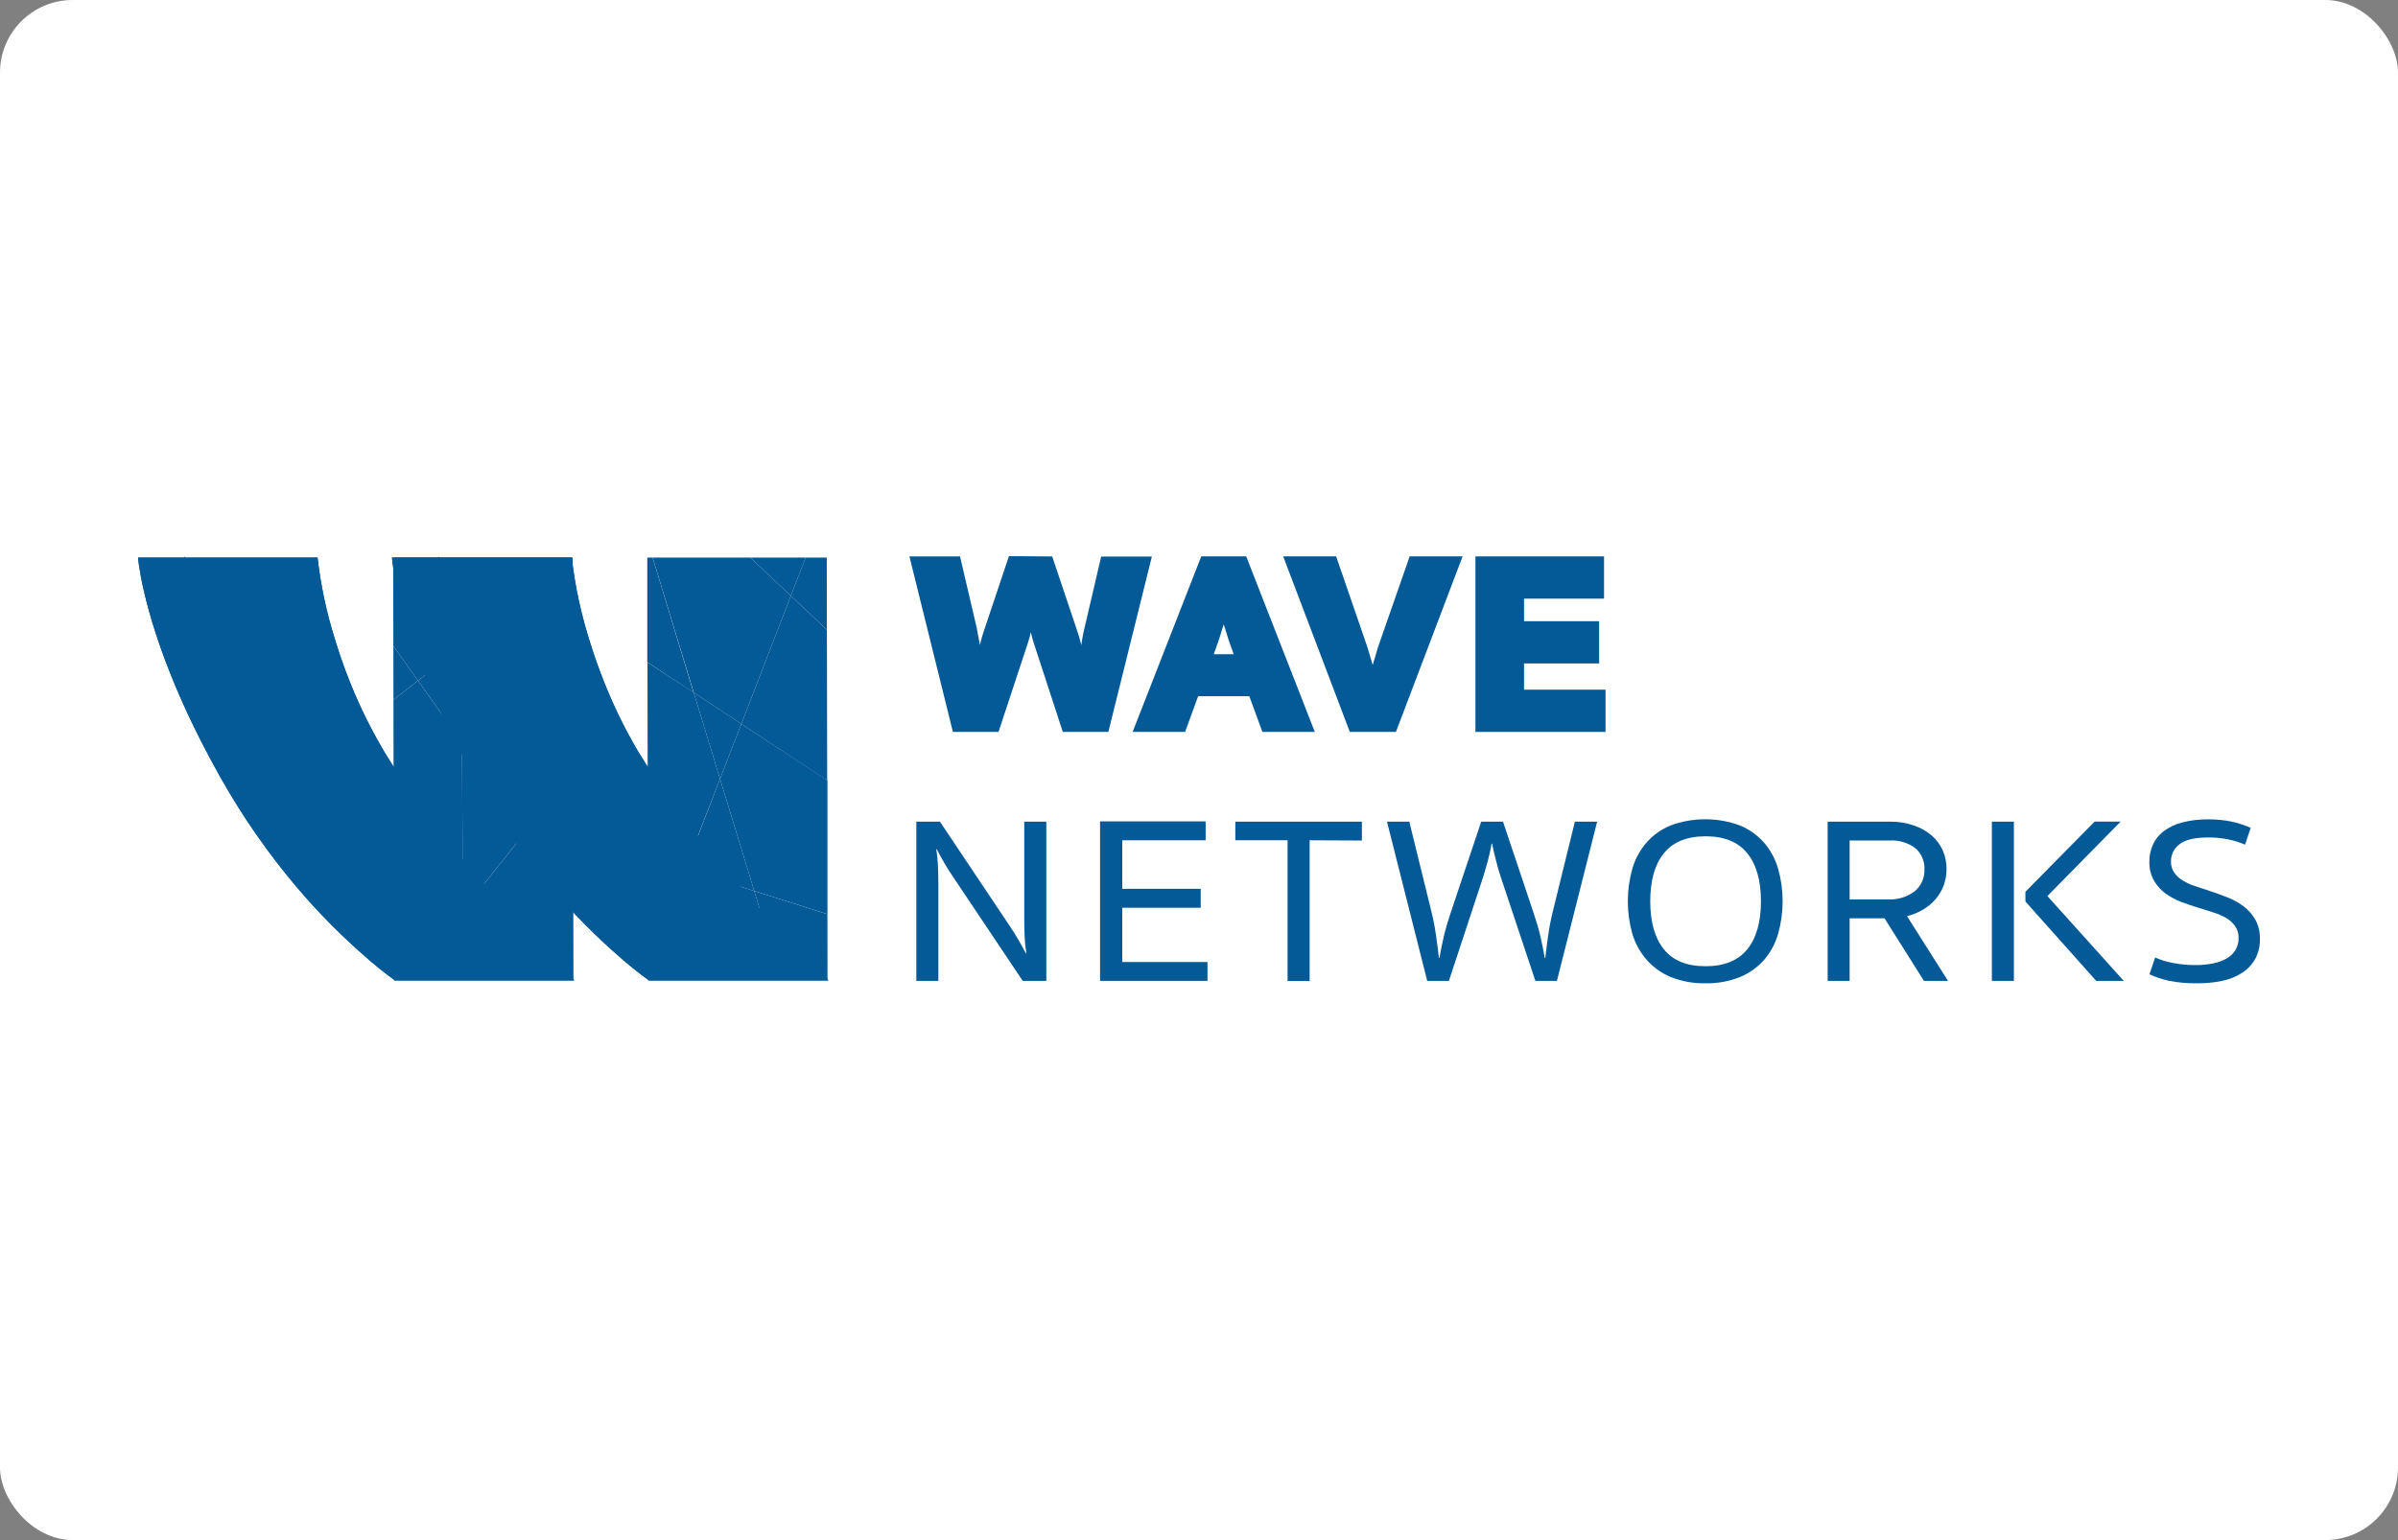 <svg width="165" height="106" viewBox="0 0 165 106" fill="none" xmlns="http://www.w3.org/2000/svg">
<rect x="0" y="0" width="165" height="106" fill="#808080" stroke="none"/>
<rect width="165" height="106" rx="5" fill="white"/>
<path d="M69.408 63.631C69.643 63.965 69.865 64.333 70.08 64.697C70.295 65.061 70.453 65.365 70.584 65.616H70.618C70.559 65.235 70.521 64.851 70.503 64.466C70.486 64.082 70.476 63.661 70.476 63.207V56.552H71.995V67.513H70.372L65.635 60.437C65.399 60.103 65.178 59.736 64.963 59.375C64.748 59.014 64.59 58.707 64.462 58.453H64.425C64.485 58.834 64.523 59.217 64.539 59.602C64.559 59.986 64.566 60.407 64.566 60.862V67.513H63.051V56.552H64.674L69.408 63.631Z" fill="#045A96"/>
<path d="M75.692 56.535H82.957V57.835H77.221V61.176H82.617V62.479H77.221V66.214H83.084V67.513H75.692V56.535Z" fill="#045A96"/>
<path d="M90.113 57.835V67.523H88.594V57.835H84.999V56.552H93.708V57.852L90.113 57.835Z" fill="#045A96"/>
<path d="M98.203 67.513L95.435 56.552H96.97L98.469 62.652C98.612 63.215 98.725 63.785 98.805 64.36C98.882 64.891 98.949 65.415 99.01 65.936H99.043C99.137 65.395 99.245 64.877 99.362 64.383C99.48 63.889 99.638 63.351 99.836 62.766L101.919 56.552H103.418L105.498 62.766C105.699 63.352 105.858 63.891 105.975 64.383C106.092 64.877 106.197 65.385 106.291 65.936H106.328C106.385 65.415 106.452 64.891 106.529 64.36C106.611 63.785 106.723 63.215 106.865 62.652L108.364 56.552H109.896L107.127 67.513H105.646L103.267 60.374C103.15 60.026 103.038 59.639 102.931 59.211C102.816 58.784 102.732 58.4 102.672 58.065H102.638C102.578 58.4 102.494 58.784 102.383 59.211C102.272 59.639 102.155 60.026 102.047 60.374L99.695 67.513H98.203Z" fill="#045A96"/>
<path d="M117.356 67.677C116.535 67.697 115.719 67.55 114.957 67.246C114.321 66.982 113.754 66.576 113.3 66.06C112.848 65.54 112.512 64.929 112.316 64.269C111.904 62.806 111.904 61.259 112.316 59.796C112.505 59.139 112.833 58.53 113.277 58.009C113.73 57.49 114.296 57.084 114.933 56.819C116.481 56.245 118.184 56.245 119.731 56.819C120.368 57.084 120.935 57.49 121.388 58.009C121.833 58.529 122.161 59.139 122.349 59.796C122.761 61.259 122.761 62.806 122.349 64.269C122.161 64.928 121.833 65.538 121.388 66.06C120.934 66.576 120.368 66.982 119.731 67.246C118.977 67.548 118.169 67.694 117.356 67.677ZM117.356 66.504C118.636 66.504 119.594 66.117 120.222 65.342C120.85 64.567 121.166 63.464 121.166 62.034C121.166 60.604 120.85 59.499 120.222 58.724C119.594 57.949 118.636 57.561 117.356 57.561C116.076 57.561 115.118 57.949 114.49 58.724C113.862 59.499 113.549 60.601 113.549 62.034C113.549 63.468 113.862 64.567 114.49 65.342C115.118 66.117 116.059 66.504 117.356 66.504Z" fill="#045A96"/>
<path d="M133.934 59.836C133.935 60.205 133.873 60.571 133.749 60.919C133.625 61.259 133.443 61.575 133.212 61.854C132.968 62.142 132.678 62.389 132.355 62.586C132.002 62.8 131.618 62.959 131.216 63.057L134.038 67.513H132.382L129.667 63.204H127.268V67.513H125.756V56.552H130.003C130.574 56.541 131.142 56.63 131.683 56.813C132.136 56.965 132.556 57.202 132.919 57.511C133.249 57.798 133.51 58.154 133.685 58.553C133.858 58.959 133.943 59.396 133.934 59.836ZM132.415 59.836C132.428 59.565 132.379 59.295 132.273 59.044C132.168 58.794 132.007 58.571 131.804 58.39C131.289 57.999 130.649 57.807 130.003 57.852H127.268V61.904H129.895C130.56 61.943 131.217 61.744 131.747 61.343C131.967 61.159 132.141 60.928 132.257 60.667C132.373 60.406 132.427 60.121 132.415 59.836Z" fill="#045A96"/>
<path d="M138.57 67.513H137.055V56.552H138.57V67.513ZM140.875 61.674L146.13 67.513H144.235L139.363 62.048V61.38L144.124 56.549H145.915L140.875 61.674Z" fill="#045A96"/>
<path d="M151.134 67.677C150.499 67.688 149.865 67.631 149.242 67.507C148.779 67.407 148.328 67.257 147.898 67.059L148.288 65.903C148.677 66.075 149.085 66.201 149.504 66.277C150.039 66.382 150.582 66.431 151.127 66.424C151.521 66.425 151.914 66.385 152.3 66.304C152.62 66.243 152.927 66.13 153.21 65.97C153.453 65.832 153.658 65.637 153.808 65.402C153.961 65.149 154.038 64.858 154.03 64.564C154.041 64.275 153.96 63.991 153.798 63.752C153.636 63.525 153.429 63.334 153.19 63.19C152.909 63.028 152.611 62.899 152.3 62.806C151.964 62.693 151.607 62.579 151.241 62.472C150.875 62.365 150.515 62.235 150.122 62.091C149.737 61.949 149.372 61.757 149.037 61.52C148.708 61.287 148.432 60.987 148.227 60.641C147.997 60.244 147.881 59.791 147.891 59.332C147.887 58.93 147.966 58.532 148.123 58.162C148.285 57.795 148.537 57.473 148.856 57.227C149.235 56.941 149.668 56.733 150.129 56.616C150.724 56.458 151.338 56.384 151.954 56.395C152.487 56.391 153.02 56.442 153.543 56.549C153.997 56.647 154.439 56.791 154.863 56.98L154.477 58.136C154.102 57.972 153.71 57.85 153.308 57.772C152.857 57.682 152.399 57.639 151.94 57.641C151.026 57.641 150.369 57.796 149.968 58.106C149.782 58.242 149.633 58.421 149.53 58.626C149.428 58.832 149.376 59.059 149.38 59.288C149.37 59.558 149.444 59.824 149.591 60.05C149.743 60.267 149.939 60.451 150.166 60.588C150.428 60.751 150.709 60.882 151.003 60.979C151.322 61.086 151.654 61.196 152.011 61.313C152.367 61.43 152.82 61.59 153.237 61.754C153.639 61.909 154.019 62.117 154.366 62.372C154.699 62.621 154.977 62.937 155.182 63.297C155.406 63.707 155.515 64.168 155.498 64.634C155.51 65.105 155.401 65.572 155.182 65.99C154.968 66.377 154.661 66.707 154.289 66.949C153.869 67.221 153.402 67.411 152.911 67.51C152.327 67.631 151.731 67.687 151.134 67.677Z" fill="#045A96"/>
<path d="M71.996 38.856L73.585 43.586C73.674 43.842 73.751 44.102 73.814 44.365C73.897 44.699 73.978 45.056 74.062 45.457C74.146 45.858 74.224 46.282 74.301 46.733C74.378 47.184 74.445 47.625 74.502 48.07H74.556C74.58 47.625 74.613 47.171 74.66 46.707C74.707 46.242 74.761 45.795 74.822 45.37C74.882 44.946 74.939 44.559 74.996 44.201C75.053 43.843 75.114 43.55 75.174 43.322L76.213 38.866H78.541L75.826 49.817H73.535L71.66 44.077C71.589 43.86 71.522 43.606 71.458 43.319C71.394 43.032 71.331 42.738 71.27 42.434C71.21 42.13 71.156 41.826 71.105 41.522C71.055 41.218 71.001 40.944 70.954 40.693H70.9C70.853 40.944 70.803 41.218 70.753 41.522C70.702 41.826 70.642 42.13 70.585 42.434C70.528 42.738 70.464 43.032 70.4 43.319C70.336 43.606 70.265 43.86 70.195 44.077L68.3 49.817H66.005L63.29 38.856H65.612L66.653 43.312C66.7 43.539 66.754 43.834 66.821 44.191C66.889 44.548 66.946 44.939 67.006 45.36C67.067 45.781 67.117 46.229 67.164 46.697C67.211 47.164 67.245 47.615 67.268 48.06H67.322C67.382 47.629 67.45 47.184 67.524 46.723C67.597 46.262 67.681 45.848 67.762 45.447C67.843 45.046 67.927 44.682 68.011 44.355C68.074 44.092 68.15 43.832 68.239 43.576L69.825 38.842L71.996 38.856Z" fill="#045A96" stroke="#045A96" stroke-width="1.12"/>
<path d="M86.353 47.361H82.049L81.152 49.817H78.753L83.037 38.855H85.365L89.649 49.817H87.254L86.353 47.361ZM82.721 45.591H85.685L85.1 43.964L84.22 41.164H84.186L83.302 43.964L82.721 45.591Z" fill="#045A96" stroke="#045A96" stroke-width="1.12"/>
<path d="M97.394 38.855H99.826L95.663 49.817H93.264L89.105 38.855H91.537L93.553 44.712L94.433 47.672H94.47L95.351 44.712L97.394 38.855Z" fill="#045A96" stroke="#045A96" stroke-width="1.12"/>
<path d="M102.081 38.855H109.809V40.643H104.305V43.316H109.473V45.103H104.305V48.029H109.913V49.817H102.081V38.855Z" fill="#045A96" stroke="#045A96" stroke-width="1.12"/>
<path d="M30.157 38.321V38.378H30.24L30.157 38.321Z" fill="#045A96"/>
<path d="M43.715 62.031C42.787 61.093 41.916 60.14 41.101 59.171C41.242 59.977 41.41 60.812 41.608 61.67L43.715 62.031Z" fill="#045A96"/>
<path d="M41.101 59.171C40.96 58.34 40.849 57.541 40.765 56.766C39.915 56.372 39.085 55.971 38.322 55.563C39.171 56.768 40.097 57.971 41.101 59.171Z" fill="#045A96"/>
<path d="M34.307 48.905C35.486 51.214 36.827 53.439 38.319 55.563C39.095 55.971 39.911 56.372 40.761 56.766C40.538 54.791 40.486 52.8 40.607 50.816L34.307 48.905Z" fill="#045A96"/>
<path d="M39.333 38.378H30.261L40.559 44.104C39.966 42.239 39.556 40.321 39.333 38.378Z" fill="#045A96"/>
<path d="M40.748 56.766C40.835 57.541 40.946 58.339 41.084 59.171C41.902 60.138 42.773 61.091 43.698 62.031L53.321 63.702C52.39 62.699 51.346 61.537 50.274 60.287C47.012 59.359 43.827 58.182 40.748 56.766Z" fill="#045A96"/>
<path d="M40.748 56.766C43.833 58.177 47.023 59.349 50.29 60.27C48.194 57.868 46.26 55.33 44.501 52.673C44.323 52.396 44.165 52.119 43.983 51.842L40.623 50.816C40.492 52.799 40.534 54.79 40.748 56.766Z" fill="#045A96"/>
<path d="M41.1 59.171C40.092 57.975 39.165 56.773 38.318 55.563C35.863 54.286 33.533 52.785 31.356 51.08C31.766 51.882 32.214 52.716 32.7 53.582C34.193 56.22 35.929 58.714 37.885 61.032L41.608 61.67C41.42 60.812 41.242 59.977 41.1 59.171Z" fill="#045A96"/>
<path d="M40.606 50.816L43.966 51.841C42.901 50.052 42.001 48.17 41.278 46.219C40.922 47.729 40.698 49.267 40.606 50.816Z" fill="#045A96"/>
<path d="M30.174 38.378H26.972C26.972 38.378 27.207 41.749 29.66 47.502L34.29 48.905C32.573 45.539 31.194 42.013 30.174 38.378Z" fill="#045A96"/>
<path d="M41.609 61.67L37.886 61.032C39.403 62.833 41.063 64.509 42.852 66.043C42.344 64.53 41.934 63.063 41.609 61.67Z" fill="#045A96"/>
<path d="M38.319 55.563C36.827 53.439 35.487 51.214 34.307 48.905L29.677 47.502C30.151 48.608 30.705 49.804 31.357 51.08C33.533 52.785 35.864 54.286 38.319 55.563Z" fill="#045A96"/>
<path d="M50.102 67.483H57.01C57.01 67.483 55.461 65.97 53.338 63.685L43.715 62.014C45.68 64.019 47.817 65.849 50.102 67.483Z" fill="#045A96"/>
<path d="M43.714 62.031L41.607 61.67C41.943 63.063 42.343 64.53 42.851 66.06C43.966 67.012 44.658 67.483 44.658 67.483H50.102C47.817 65.854 45.68 64.029 43.714 62.031Z" fill="#045A96"/>
<path d="M34.308 48.905L40.608 50.816C40.699 49.267 40.924 47.729 41.28 46.219C41.001 45.484 40.762 44.772 40.557 44.104L30.259 38.378H30.175C31.2 42.014 32.585 45.54 34.308 48.905Z" fill="#045A96"/>
<path d="M12.675 38.321C12.675 38.321 12.675 38.358 12.675 38.378H12.761L12.675 38.321Z" fill="#045A96"/>
<path d="M26.23 62.031C25.302 61.093 24.43 60.14 23.612 59.171C23.75 59.977 23.918 60.812 24.12 61.67L26.23 62.031Z" fill="#045A96"/>
<path d="M23.613 59.171C23.468 58.34 23.357 57.541 23.277 56.766C22.423 56.372 21.609 55.971 20.834 55.563C21.683 56.768 22.609 57.971 23.613 59.171Z" fill="#045A96"/>
<path d="M16.821 48.905C18.006 51.215 19.354 53.44 20.853 55.563C21.628 55.971 22.443 56.372 23.296 56.766C23.071 54.791 23.018 52.8 23.138 50.816L16.821 48.905Z" fill="#045A96"/>
<path d="M21.851 38.378H12.779L23.078 44.104C22.483 42.239 22.072 40.322 21.851 38.378Z" fill="#045A96"/>
<path d="M23.276 56.766C23.36 57.541 23.471 58.339 23.612 59.171C24.425 60.138 25.296 61.091 26.223 62.031L35.849 63.702C34.915 62.699 33.874 61.537 32.802 60.287C29.54 59.36 26.355 58.183 23.276 56.766Z" fill="#045A96"/>
<path d="M23.276 56.766C26.358 58.178 29.545 59.349 32.809 60.27C30.712 57.868 28.778 55.331 27.02 52.673C26.838 52.396 26.684 52.119 26.502 51.842L23.122 50.816C23.001 52.8 23.053 54.791 23.276 56.766Z" fill="#045A96"/>
<path d="M23.612 59.171C22.604 57.975 21.677 56.773 20.83 55.563C18.375 54.286 16.044 52.786 13.868 51.08C14.278 51.882 14.725 52.717 15.212 53.582C16.702 56.22 18.437 58.715 20.393 61.032L24.119 61.67C23.925 60.812 23.757 59.977 23.612 59.171Z" fill="#045A96"/>
<path d="M23.121 50.816L26.501 51.841C25.43 50.053 24.525 48.171 23.797 46.219C23.443 47.73 23.217 49.267 23.121 50.816Z" fill="#045A96"/>
<path d="M12.689 38.378H9.5C9.5 38.378 9.739 41.749 12.188 47.502L16.818 48.905C15.096 45.54 13.713 42.014 12.689 38.378Z" fill="#045A96"/>
<path d="M24.126 61.67L20.399 61.032C21.918 62.833 23.58 64.508 25.369 66.043C24.858 64.53 24.448 63.063 24.126 61.67Z" fill="#045A96"/>
<path d="M20.836 55.563C19.337 53.441 17.989 51.216 16.804 48.905L12.188 47.502C12.661 48.608 13.216 49.804 13.867 51.08C16.046 52.786 18.378 54.287 20.836 55.563Z" fill="#045A96"/>
<path d="M32.62 67.483H39.525C39.525 67.483 37.976 65.97 35.856 63.685L26.23 62.014C28.195 64.019 30.333 65.85 32.62 67.483Z" fill="#045A96"/>
<path d="M26.229 62.031L24.126 61.67C24.462 63.063 24.858 64.53 25.369 66.06C26.485 67.012 27.177 67.483 27.177 67.483H32.62C30.334 65.855 28.195 64.03 26.229 62.031Z" fill="#045A96"/>
<path d="M16.821 48.905L23.121 50.816C23.216 49.268 23.441 47.73 23.793 46.219C23.518 45.484 23.279 44.772 23.074 44.104L12.776 38.378H12.688C13.714 42.014 15.098 45.54 16.821 48.905Z" fill="#045A96"/>
<g style="mix-blend-mode:multiply">
<path d="M35.856 63.685C34.922 62.682 33.88 61.52 32.808 60.27C30.711 57.868 28.777 55.33 27.019 52.673C26.838 52.396 26.683 52.119 26.502 51.842C25.43 50.053 24.525 48.171 23.797 46.219C23.521 45.484 23.283 44.772 23.078 44.104C22.483 42.239 22.072 40.322 21.851 38.378H12.779L12.679 38.321C12.679 38.321 12.679 38.358 12.679 38.378H9.5C9.5 38.378 9.739 41.749 12.188 47.502C12.662 48.608 13.216 49.803 13.868 51.08C14.278 51.882 14.725 52.717 15.212 53.582C16.702 56.22 18.437 58.714 20.393 61.032C21.912 62.832 23.574 64.508 25.363 66.043C26.478 66.996 27.17 67.467 27.17 67.467H39.525C39.525 67.467 37.976 65.97 35.856 63.685Z" fill="#045A96"/>
</g>
<g style="mix-blend-mode:multiply">
<path d="M53.337 63.685C52.407 62.682 51.362 61.52 50.29 60.27C48.194 57.867 46.26 55.33 44.501 52.673C44.323 52.396 44.165 52.119 43.983 51.842C42.918 50.052 42.018 48.17 41.295 46.219C41.016 45.484 40.778 44.772 40.573 44.104C39.98 42.239 39.569 40.321 39.346 38.378H30.275L30.174 38.321V38.378H26.972C26.972 38.378 27.207 41.749 29.66 47.502C30.133 48.608 30.688 49.803 31.34 51.08C31.75 51.882 32.198 52.716 32.684 53.582C34.176 56.22 35.912 58.714 37.868 61.032C39.385 62.833 41.046 64.509 42.834 66.043C43.95 66.996 44.642 67.467 44.642 67.467H57.01C57.01 67.467 55.461 65.97 53.337 63.685Z" fill="#045A96"/>
</g>
<path d="M31.796 51.11L36.161 57.254L39.43 53.145L39.403 38.471L31.77 44.478L31.796 51.11Z" fill="#045A96"/>
<path d="M39.404 38.471V38.378H31.75L31.77 44.478L39.404 38.471Z" fill="#045A96"/>
<path d="M28.76 46.847L31.797 51.11L31.77 44.478L28.76 46.847Z" fill="#045A96"/>
<path d="M36.162 57.254L39.448 61.867L39.431 53.144L36.162 57.254Z" fill="#045A96"/>
<path d="M31.837 62.552L31.904 62.606L36.161 57.254L31.797 51.11L31.837 62.552Z" fill="#045A96"/>
<path d="M31.77 44.478L31.75 38.378H27.053L27.066 44.462L28.76 46.847L31.77 44.478Z" fill="#045A96"/>
<path d="M31.837 62.689L31.904 62.606L31.837 62.552V62.689Z" fill="#045A96"/>
<path d="M27.066 44.461L27.073 48.173L28.76 46.847L27.066 44.461Z" fill="#045A96"/>
<path d="M31.904 62.606L37.801 67.483H39.458L39.447 61.867L36.161 57.254L31.904 62.606Z" fill="#045A96"/>
<path d="M28.023 67.483H31.854L31.837 62.689L28.023 67.483Z" fill="#045A96"/>
<path d="M31.837 62.689L31.854 67.483H37.801L31.904 62.606L31.837 62.689Z" fill="#045A96"/>
<path d="M31.796 51.11L28.759 46.847L27.072 48.173L27.089 58.627L31.837 62.552L31.796 51.11Z" fill="#045A96"/>
<path d="M31.837 62.552L27.089 58.627L27.106 67.483H28.023L31.837 62.689V62.552Z" fill="#045A96"/>
<path d="M49.544 53.609L51.009 49.82L47.733 47.665L49.544 53.609Z" fill="#045A96"/>
<path d="M51.897 61.326L49.544 53.612L47.145 59.823L51.897 61.326Z" fill="#045A96"/>
<path d="M51.01 49.824L54.417 41.007L51.628 38.378H44.908L47.737 47.669L51.01 49.824Z" fill="#045A96"/>
<path d="M56.896 43.346L56.889 38.378H55.434L54.416 41.007L56.896 43.346Z" fill="#045A96"/>
<path d="M55.435 38.378H51.628L54.417 41.007L55.435 38.378Z" fill="#045A96"/>
<path d="M44.904 38.378H44.538V45.574L47.72 47.669L44.904 38.378Z" fill="#045A96"/>
<path d="M49.544 53.609L51.896 61.323L56.936 62.92V53.719L51.009 49.824L49.544 53.609Z" fill="#045A96"/>
<path d="M53.768 67.483H56.94L56.933 62.923L51.897 61.326L53.768 67.483Z" fill="#045A96"/>
<path d="M49.544 53.609L47.733 47.666L44.551 45.591L44.574 59.028L47.131 59.823L49.544 53.609Z" fill="#045A96"/>
<path d="M54.417 41.007L51.01 49.824L56.917 53.722L56.897 43.346L54.417 41.007Z" fill="#045A96"/>
<path d="M44.574 59.011L44.588 66.434L47.145 59.823L44.574 59.011Z" fill="#045A96"/>
<path d="M47.146 59.823L44.589 66.434L44.592 67.483H53.768L51.897 61.326L47.146 59.823Z" fill="#045A96"/>
</svg>

